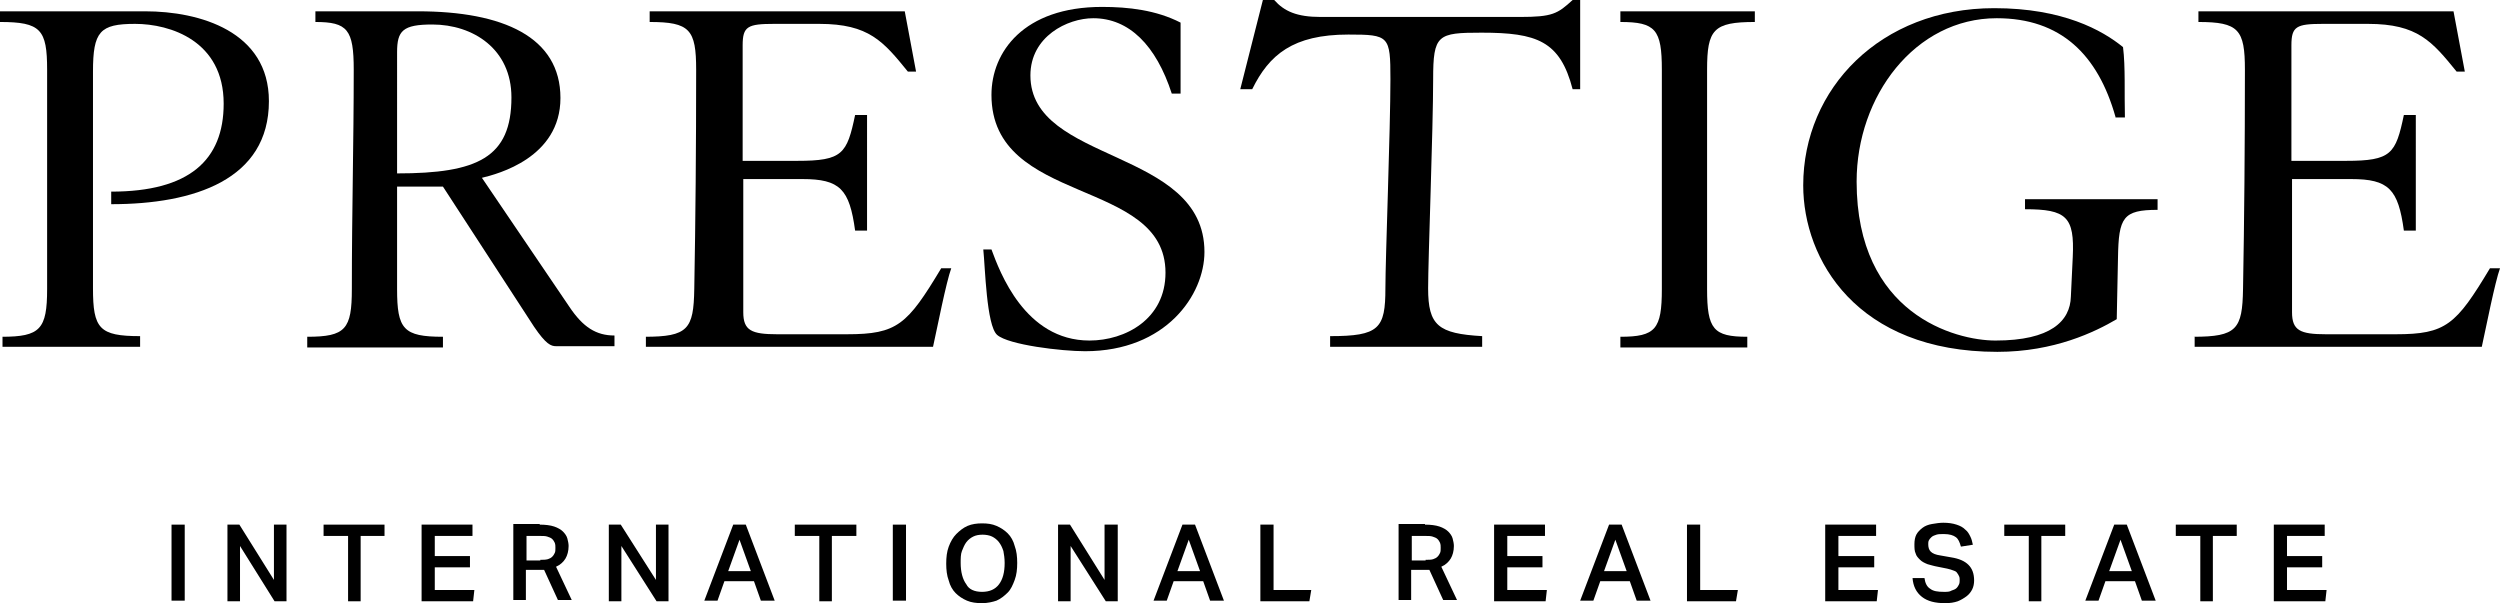 <?xml version="1.0" encoding="UTF-8" standalone="no"?>
<svg
   xmlns:dc="http://purl.org/dc/elements/1.1/"
   xmlns:cc="http://creativecommons.org/ns#"
   xmlns:rdf="http://www.w3.org/1999/02/22-rdf-syntax-ns#"
   xmlns:svg="http://www.w3.org/2000/svg"
   xmlns="http://www.w3.org/2000/svg"
   xmlns:xlink="http://www.w3.org/1999/xlink"
   version="1.1"
   id="Livello_1"
   x="0px"
   y="0px"
   viewBox="0 0 397.9 96"
   xml:space="preserve"
   width="397.9"
   height="96"><defs
   id="defs1310" />
<style
   type="text/css"
   id="style833">
	.st0{clip-path:url(#SVGID_2_);}
</style>
<g
   id="g1305"
   transform="translate(-761.2,-651.3)">
	<defs
   id="defs836">
		<rect
   id="SVGID_1_"
   width="1920"
   height="1080"
   x="0"
   y="0" />
	</defs>
	<clipPath
   id="SVGID_2_">
		<use
   xlink:href="#SVGID_1_"
   style="overflow:visible"
   id="use838"
   x="0"
   y="0"
   width="100%"
   height="100%" />
	</clipPath>
	<path
   class="st0"
   d="m 761.5,704.9 c 6.1,0 7.2,-1.2 7.2,-7.6 v -34.9 c 0,-6.4 -1,-7.6 -7.5,-7.6 v -1.7 h 23.1 c 8.7,0 19.7,3.2 19.7,14.3 0,12.5 -11.9,16.4 -25.1,16.4 v -2 c 12.4,0 17.9,-5 17.9,-14 0,-10 -8.5,-12.7 -14.1,-12.7 -5.6,0 -6.7,1.2 -6.7,7.6 v 34.5 c 0,6.4 1,7.6 7.5,7.6 v 1.7 h -21.9 v -1.6 z"
   clip-path="url(#SVGID_2_)"
   id="path841" />
	<path
   class="st0"
   d="m 810.1,704.9 c 6.1,0 7.1,-1.2 7.1,-7.6 0,-12.5 0.3,-23.1 0.3,-34.9 0,-6.4 -1,-7.6 -6.1,-7.6 v -1.7 h 16.3 c 13.6,0 22.7,4.1 22.7,13.8 0,9.5 -10,12.1 -12.5,12.7 l 13.9,20.5 c 2.2,3.3 4.3,4.6 7.2,4.6 v 1.7 h -9.3 c -0.8,0 -1.6,-0.3 -3.5,-3.1 L 831.7,681 h -7.3 v 16.3 c 0,6.4 1,7.6 7.3,7.6 v 1.7 h -21.6 z m 14.3,-26 c 12.8,0 18.2,-2.5 18.2,-12.1 0,-7.7 -6.1,-11.6 -12.6,-11.6 -4.7,0 -5.6,1 -5.6,4.4 z"
   clip-path="url(#SVGID_2_)"
   id="path843" />
	<path
   class="st0"
   d="m 863.8,704.9 c 6.9,0 7.8,-1.2 7.9,-7.6 0.2,-10.9 0.3,-22.7 0.3,-34.9 0,-6.4 -1,-7.6 -7.4,-7.6 v -1.7 h 40.6 l 1.8,9.6 h -1.3 c -3.9,-4.8 -6.2,-7.6 -14.1,-7.6 h -7.2 c -4.2,0 -5,0.4 -5,3.4 v 18.4 h 8.7 c 7.2,0 7.9,-1.1 9.2,-7.3 h 1.9 V 688 h -1.9 c -0.9,-6.6 -2.4,-8.2 -8.4,-8.2 h -9.4 V 701 c 0,2.9 1.3,3.5 5.4,3.5 H 896 c 8,0 9.6,-1.5 15,-10.5 h 1.6 c -0.8,2.2 -2.2,9.3 -2.9,12.5 H 864 v -1.6 z"
   clip-path="url(#SVGID_2_)"
   id="path845" />
	<path
   class="st0"
   d="m 949,666.2 h -1.3 c -2.5,-7.7 -6.8,-12 -12.5,-12 -4.1,0 -10,2.9 -10,9.1 0,14.1 27.7,11.5 27.7,28.1 0,6.8 -6.1,15.8 -19,15.8 -3.7,0 -12.2,-1 -14,-2.6 -1.7,-1.5 -1.9,-10.8 -2.2,-13.6 h 1.3 c 1.3,3.5 5.3,14.5 15.6,14.5 5.7,0 12.1,-3.4 12.1,-10.8 0,-15.2 -27.7,-10.6 -27.7,-28.3 0,-6.8 5.1,-14 17.6,-14 4.2,0 8.6,0.5 12.5,2.5 v 11.3 z"
   clip-path="url(#SVGID_2_)"
   id="path847" />
	<path
   class="st0"
   d="m 1012.7,651.3 v 14.2 h -1.2 c -2,-7.7 -5.7,-9 -14.5,-9 -7,0 -7.7,0.3 -7.7,7.4 0,7.9 -0.8,28.6 -0.8,33.3 0,5.9 1.6,7.2 8.6,7.6 v 1.7 h -24.2 v -1.7 c 7.8,0 8.8,-1.2 8.8,-7.6 0,-4.7 0.8,-25.4 0.8,-33.3 0,-6.9 -0.2,-7.1 -6.7,-7.1 -8.8,0 -12.6,3.2 -15.3,8.7 h -1.9 l 3.6,-14.2 h 1.8 c 1.6,1.8 3.6,2.7 7.4,2.7 h 31.7 c 5.2,0 6,-0.5 8.4,-2.7 z"
   clip-path="url(#SVGID_2_)"
   id="path849" />
	<path
   class="st0"
   d="m 1032.9,697.3 c 0,6.4 1,7.6 6.4,7.6 v 1.7 h -20.2 v -1.7 c 5.6,0 6.6,-1.2 6.6,-7.6 v -34.9 c 0,-6.4 -1,-7.6 -6.6,-7.6 v -1.7 h 21.4 v 1.7 c -6.6,0 -7.6,1.2 -7.6,7.6 z"
   clip-path="url(#SVGID_2_)"
   id="path851" />
	<path
   class="st0"
   d="m 1097.9,669.9 c -2.8,-9.9 -8.7,-15.7 -18.9,-15.7 -13,0 -22.3,12.4 -22.3,26 0,21.1 15.7,25.3 22.1,25.3 8.8,0 11.9,-3.1 12,-7 l 0.3,-6.3 c 0.3,-6.4 -1,-7.6 -7.6,-7.6 V 683 h 21.1 v 1.7 c -5.5,0 -6.2,1.2 -6.3,7.6 l -0.2,9.8 c -3.4,2 -9.9,5.2 -19,5.2 -22.4,0 -30.9,-14.7 -30.9,-26.5 0,-15.4 12.3,-28.2 30.4,-28.2 10.9,0 17.2,3.5 20.5,6.2 0.4,3.1 0.2,7.5 0.3,11.2 h -1.5 z"
   clip-path="url(#SVGID_2_)"
   id="path853" />
	<path
   class="st0"
   d="m 1110.3,704.9 c 6.9,0 7.8,-1.2 7.9,-7.6 0.2,-10.9 0.3,-22.7 0.3,-34.9 0,-6.4 -1,-7.6 -7.4,-7.6 v -1.7 h 40.6 l 1.8,9.6 h -1.3 c -3.9,-4.8 -6.2,-7.6 -14.1,-7.6 h -7.2 c -4.2,0 -5,0.4 -5,3.4 v 18.4 h 8.7 c 7.2,0 7.9,-1.1 9.2,-7.3 h 1.9 V 688 h -1.9 c -0.9,-6.6 -2.4,-8.2 -8.4,-8.2 H 1126 V 701 c 0,2.9 1.3,3.5 5.4,3.5 h 11.1 c 8,0 9.6,-1.5 15,-10.5 h 1.6 c -0.8,2.2 -2.2,9.3 -2.9,12.5 h -45.7 v -1.6 z"
   clip-path="url(#SVGID_2_)"
   id="path855" />
	<rect
   x="788.5"
   y="734.8"
   class="st0"
   width="2.1"
   height="12.1"
   clip-path="url(#SVGID_2_)"
   id="rect857" />
	<polygon
   class="st0"
   points="804.9,747 799.4,738.2 799.4,747 797.4,747 797.4,734.8 799.3,734.8 804.8,743.6 804.8,734.8 806.8,734.8 806.8,747 "
   clip-path="url(#SVGID_2_)"
   id="polygon859" />
	<polygon
   class="st0"
   points="818.6,747 816.6,747 816.6,736.6 812.7,736.6 812.7,734.8 822.4,734.8 822.4,736.6 818.6,736.6 "
   clip-path="url(#SVGID_2_)"
   id="polygon861" />
	<polygon
   class="st0"
   points="836,741.6 830.4,741.6 830.4,745.2 836.7,745.2 836.5,747 828.3,747 828.3,734.8 836.4,734.8 836.4,736.6 830.4,736.6 830.4,739.8 836,739.8 "
   clip-path="url(#SVGID_2_)"
   id="polygon863" />
	<path
   class="st0"
   d="m 847.1,734.8 c 0.9,0 1.7,0.1 2.3,0.3 0.6,0.2 1.1,0.5 1.4,0.8 0.3,0.3 0.6,0.7 0.7,1.1 0.1,0.4 0.2,0.8 0.2,1.2 0,0.8 -0.2,1.5 -0.5,2 -0.3,0.5 -0.8,1 -1.5,1.3 l 2.5,5.3 H 850 l -2.2,-4.8 c -0.1,0 -0.2,0 -0.3,0 -0.1,0 -0.2,0 -0.4,0 h -2.2 v 4.8 h -2 v -12.1 h 4.2 z m 0.1,5.6 c 0.5,0 0.8,0 1.2,-0.1 0.3,-0.1 0.5,-0.2 0.7,-0.4 0.2,-0.2 0.3,-0.4 0.4,-0.6 0.1,-0.2 0.1,-0.5 0.1,-0.8 0,-0.3 0,-0.5 -0.1,-0.8 -0.1,-0.2 -0.2,-0.4 -0.4,-0.6 -0.2,-0.2 -0.5,-0.3 -0.8,-0.4 -0.3,-0.1 -0.7,-0.1 -1.2,-0.1 H 845 v 3.9 h 2.2 z"
   clip-path="url(#SVGID_2_)"
   id="path865" />
	<polygon
   class="st0"
   points="865.7,747 860.1,738.2 860.1,747 858.1,747 858.1,734.8 860,734.8 865.6,743.6 865.6,734.8 867.6,734.8 867.6,747 "
   clip-path="url(#SVGID_2_)"
   id="polygon867" />
	<path
   class="st0"
   d="m 877.9,734.8 h 2 l 4.6,12.1 h -2.2 l -1.1,-3.1 h -4.7 l -1.1,3.1 h -2.1 z m 2.8,7.4 -1.8,-5 -1.8,5 z"
   clip-path="url(#SVGID_2_)"
   id="path869" />
	<polygon
   class="st0"
   points="893.6,747 891.6,747 891.6,736.6 887.7,736.6 887.7,734.8 897.5,734.8 897.5,736.6 893.6,736.6 "
   clip-path="url(#SVGID_2_)"
   id="polygon871" />
	<rect
   x="903.3"
   y="734.8"
   class="st0"
   width="2.1"
   height="12.1"
   clip-path="url(#SVGID_2_)"
   id="rect873" />
	<path
   class="st0"
   d="m 917.5,747.3 c -0.9,0 -1.7,-0.1 -2.4,-0.4 -0.7,-0.3 -1.3,-0.7 -1.8,-1.2 -0.5,-0.5 -0.9,-1.2 -1.1,-2 -0.3,-0.8 -0.4,-1.7 -0.4,-2.7 0,-1 0.1,-1.9 0.4,-2.7 0.3,-0.8 0.7,-1.5 1.2,-2 0.5,-0.5 1.1,-1 1.8,-1.3 0.7,-0.3 1.5,-0.4 2.3,-0.4 0.9,0 1.6,0.1 2.3,0.4 0.7,0.3 1.3,0.7 1.8,1.2 0.5,0.5 0.9,1.2 1.1,2 0.3,0.8 0.4,1.7 0.4,2.7 0,1 -0.1,1.9 -0.4,2.7 -0.3,0.8 -0.6,1.5 -1.1,2 -0.5,0.5 -1.1,1 -1.8,1.3 -0.6,0.2 -1.4,0.4 -2.3,0.4 m 0,-1.8 c 1.2,0 2.1,-0.4 2.7,-1.2 0.6,-0.8 0.9,-1.9 0.9,-3.4 0,-0.7 -0.1,-1.4 -0.2,-1.9 -0.2,-0.6 -0.4,-1 -0.7,-1.4 -0.3,-0.4 -0.7,-0.7 -1.1,-0.9 -0.4,-0.2 -1,-0.3 -1.5,-0.3 -0.6,0 -1.1,0.1 -1.5,0.3 -0.4,0.2 -0.8,0.5 -1.1,0.9 -0.3,0.4 -0.5,0.9 -0.7,1.4 -0.2,0.5 -0.2,1.2 -0.2,1.9 0,1.4 0.3,2.6 0.9,3.4 0.4,0.8 1.3,1.2 2.5,1.2"
   clip-path="url(#SVGID_2_)"
   id="path875" />
	<polygon
   class="st0"
   points="937.2,747 931.6,738.2 931.6,747 929.6,747 929.6,734.8 931.5,734.8 937,743.6 937,734.8 939.1,734.8 939.1,747 "
   clip-path="url(#SVGID_2_)"
   id="polygon877" />
	<path
   class="st0"
   d="m 949.4,734.8 h 2 l 4.6,12.1 h -2.2 l -1.1,-3.1 H 948 l -1.1,3.1 h -2.1 z m 2.8,7.4 -1.8,-5 -1.8,5 z"
   clip-path="url(#SVGID_2_)"
   id="path879" />
	<polygon
   class="st0"
   points="963.9,734.8 963.9,745.2 969.9,745.2 969.6,747 961.8,747 961.8,734.8 "
   clip-path="url(#SVGID_2_)"
   id="polygon881" />
	<path
   class="st0"
   d="m 988,734.8 c 0.9,0 1.7,0.1 2.3,0.3 0.6,0.2 1.1,0.5 1.4,0.8 0.3,0.3 0.6,0.7 0.7,1.1 0.1,0.4 0.2,0.8 0.2,1.2 0,0.8 -0.2,1.5 -0.5,2 -0.3,0.5 -0.8,1 -1.5,1.3 l 2.5,5.3 h -2.2 l -2.2,-4.8 c -0.1,0 -0.2,0 -0.3,0 -0.1,0 -0.2,0 -0.4,0 h -2.2 v 4.8 h -2 v -12.1 h 4.2 z m 0.1,5.6 c 0.5,0 0.9,0 1.2,-0.1 0.3,-0.1 0.5,-0.2 0.7,-0.4 0.2,-0.2 0.3,-0.4 0.4,-0.6 0.1,-0.2 0.1,-0.5 0.1,-0.8 0,-0.3 0,-0.5 -0.1,-0.8 -0.1,-0.2 -0.2,-0.4 -0.4,-0.6 -0.2,-0.2 -0.5,-0.3 -0.8,-0.4 -0.3,-0.1 -0.7,-0.1 -1.2,-0.1 h -2.1 v 3.9 h 2.2 z"
   clip-path="url(#SVGID_2_)"
   id="path883" />
	<polygon
   class="st0"
   points="1006.7,741.6 1001.1,741.6 1001.1,745.2 1007.4,745.2 1007.2,747 999,747 999,734.8 1007.1,734.8 1007.1,736.6 1001.1,736.6 1001.1,739.8 1006.7,739.8 "
   clip-path="url(#SVGID_2_)"
   id="polygon885" />
	<path
   class="st0"
   d="m 1017.3,734.8 h 2 l 4.6,12.1 h -2.2 l -1.1,-3.1 h -4.7 l -1.1,3.1 h -2.1 z m 2.8,7.4 -1.8,-5 -1.8,5 z"
   clip-path="url(#SVGID_2_)"
   id="path887" />
	<polygon
   class="st0"
   points="1031.8,734.8 1031.8,745.2 1037.8,745.2 1037.5,747 1029.7,747 1029.7,734.8 "
   clip-path="url(#SVGID_2_)"
   id="polygon889" />
	<polygon
   class="st0"
   points="1059.5,741.6 1053.8,741.6 1053.8,745.2 1060.1,745.2 1059.9,747 1051.7,747 1051.7,734.8 1059.8,734.8 1059.8,736.6 1053.8,736.6 1053.8,739.8 1059.5,739.8 "
   clip-path="url(#SVGID_2_)"
   id="polygon891" />
	<path
   class="st0"
   d="m 1067.5,743.3 c 0.1,0.8 0.4,1.4 0.9,1.7 0.5,0.4 1.2,0.5 2.2,0.5 0.5,0 0.9,0 1.2,-0.2 0.3,-0.1 0.6,-0.2 0.8,-0.4 0.2,-0.2 0.3,-0.4 0.4,-0.6 0.1,-0.2 0.1,-0.5 0.1,-0.7 0,-0.2 0,-0.4 -0.1,-0.6 -0.1,-0.2 -0.2,-0.4 -0.3,-0.5 -0.1,-0.2 -0.3,-0.3 -0.6,-0.4 -0.2,-0.1 -0.6,-0.2 -1,-0.3 l -1.5,-0.3 c -0.6,-0.1 -1.2,-0.3 -1.6,-0.4 -0.5,-0.2 -0.9,-0.4 -1.2,-0.7 -0.3,-0.3 -0.6,-0.6 -0.7,-1 -0.2,-0.4 -0.2,-0.9 -0.2,-1.5 0,-0.6 0.1,-1.1 0.3,-1.5 0.2,-0.4 0.6,-0.8 1,-1.1 0.4,-0.3 0.9,-0.5 1.5,-0.6 0.6,-0.1 1.2,-0.2 1.8,-0.2 0.8,0 1.5,0.1 2.1,0.3 0.6,0.2 1,0.4 1.4,0.8 0.4,0.3 0.6,0.7 0.8,1.1 0.2,0.4 0.3,0.8 0.4,1.3 l -1.9,0.3 c -0.2,-0.7 -0.4,-1.2 -0.8,-1.5 -0.4,-0.3 -1,-0.5 -1.9,-0.5 -0.5,0 -0.9,0 -1.2,0.1 -0.3,0.1 -0.6,0.2 -0.8,0.4 -0.2,0.2 -0.3,0.3 -0.4,0.5 -0.1,0.2 -0.1,0.4 -0.1,0.6 0,0.5 0.1,0.9 0.4,1.2 0.3,0.3 0.8,0.5 1.5,0.6 l 1.7,0.3 c 1.3,0.2 2.2,0.6 2.8,1.2 0.6,0.6 0.9,1.4 0.9,2.5 0,0.5 -0.1,1 -0.3,1.4 -0.2,0.4 -0.5,0.8 -0.9,1.1 -0.4,0.3 -0.9,0.6 -1.4,0.8 -0.6,0.2 -1.2,0.3 -2,0.3 -1.6,0 -2.8,-0.3 -3.7,-1 -0.9,-0.7 -1.4,-1.7 -1.5,-3 z"
   clip-path="url(#SVGID_2_)"
   id="path893" />
	<polygon
   class="st0"
   points="1086.1,747 1084.1,747 1084.1,736.6 1080.2,736.6 1080.2,734.8 1089.9,734.8 1089.9,736.6 1086.1,736.6 "
   clip-path="url(#SVGID_2_)"
   id="polygon895" />
	<path
   class="st0"
   d="m 1097.7,734.8 h 2 l 4.6,12.1 h -2.2 l -1.1,-3.1 h -4.7 l -1.1,3.1 h -2.1 z m 2.8,7.4 -1.8,-5 -1.8,5 z"
   clip-path="url(#SVGID_2_)"
   id="path897" />
	<polygon
   class="st0"
   points="1113.4,747 1111.4,747 1111.4,736.6 1107.5,736.6 1107.5,734.8 1117.2,734.8 1117.2,736.6 1113.4,736.6 "
   clip-path="url(#SVGID_2_)"
   id="polygon899" />
	<polygon
   class="st0"
   points="1130.8,741.6 1125.2,741.6 1125.2,745.2 1131.5,745.2 1131.3,747 1123.1,747 1123.1,734.8 1131.2,734.8 1131.2,736.6 1125.2,736.6 1125.2,739.8 1130.8,739.8 "
   clip-path="url(#SVGID_2_)"
   id="polygon901" />
	
	
	
	
	
	
	
	
	
	
	
	
	
	
	
	
	
	
	
	
	
	
	
	
	
	
	
	
	
	
	
	
	
	
	
	
	
	
	
	
	
	
	
	
	
	
	
	
	
	
	
	
	
	
	
	
	
	
	
	
	
	
	
	
	
	
	
	
	
	
	
	
	
	
	
	
	
	
	
	
	
	
	
	
	
	
	
	
	
	
	
	
	
	
	
	
	
	
	
	
	
	
	
	
	
	
	
	
	
	
	
	
	
	
	
	
	
	
	
	
	
	
	
	
	
	
	
	
	
	
	
	
	
	
	
	
	
	
	
	
	
	
	
	
	
	
	
	
	
	
	
	
	
	
	
	
	
	
	
	
	
	
	
	
	
	
	
	
	
	
	
	
	
	
	
	
	
	
	
	
	
	
	
	
	
	
	
	
	
	
	
	
	
	
	
	
	
	
	
	
	
</g>
</svg>
